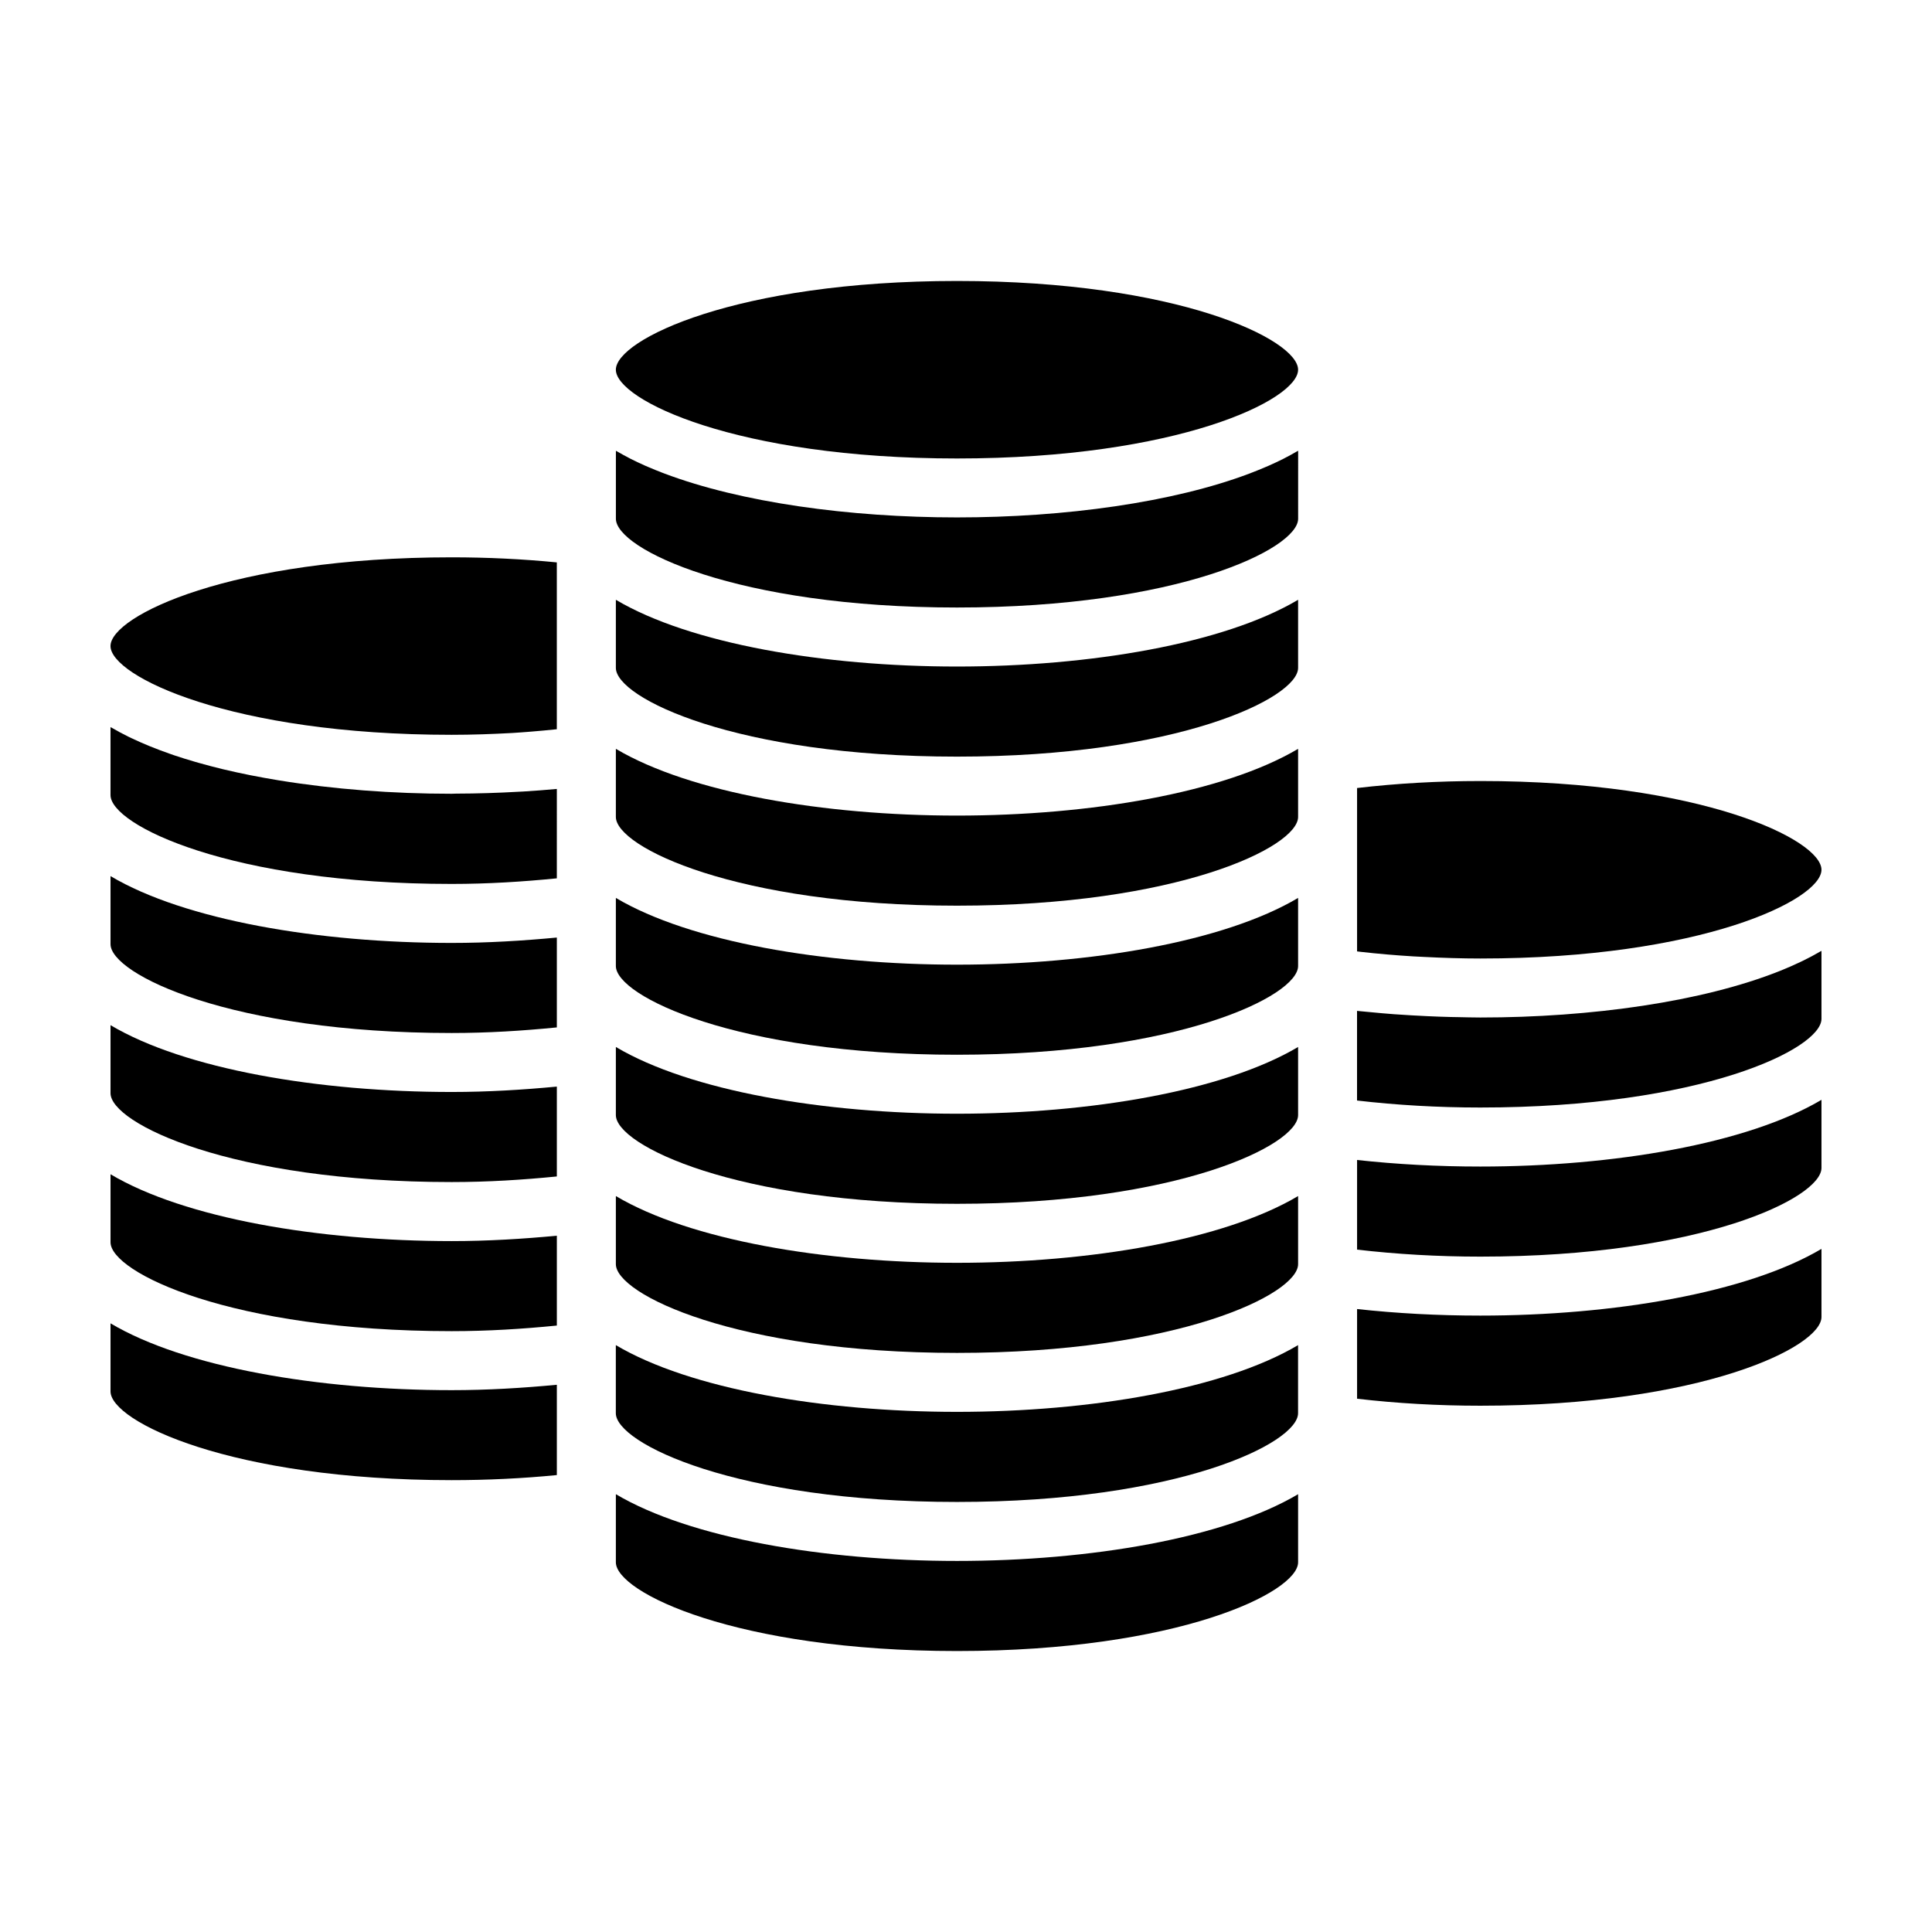 <?xml version="1.0" encoding="UTF-8"?>
<!-- Uploaded to: SVG Repo, www.svgrepo.com, Generator: SVG Repo Mixer Tools -->
<svg fill="#000000" width="800px" height="800px" version="1.1" viewBox="144 144 512 512" xmlns="http://www.w3.org/2000/svg">
 <g>
  <path d="m488.01 460.97c-19.672 11.668-55.172 17.688-90.398 17.688-35.23 0-70.73-6.019-90.402-17.688v18.043c0 7.984 31.91 23.52 90.402 23.52s90.398-15.539 90.398-23.52z"/>
  <path d="m488.01 558.02v-18.043c-19.672 11.668-55.172 17.688-90.398 17.688-35.23 0-70.73-6.019-90.402-17.688v18.043c0 7.981 31.91 23.52 90.402 23.52s90.398-15.539 90.398-23.52z"/>
  <path d="m307.2 500.47v18.043c0 7.984 31.91 23.52 90.402 23.52 58.492 0 90.398-15.539 90.398-23.52v-18.043c-19.672 11.668-55.172 17.688-90.398 17.688-35.23 0-70.727-6.019-90.402-17.688z"/>
  <path d="m488.01 421.46c-19.672 11.668-55.172 17.688-90.398 17.688-35.23 0-70.73-6.019-90.402-17.688v18.043c0 7.981 31.91 23.52 90.402 23.52s90.398-15.539 90.398-23.52z"/>
  <path d="m536.31 350.98c-11.199 0-22.156 0.625-32.672 1.855v43.293c0.328 0.039 0.648 0.086 0.977 0.121 4.57 0.52 9.23 0.918 13.949 1.203 0.938 0.055 1.883 0.102 2.832 0.145 4.918 0.25 9.879 0.418 14.914 0.418 58.492 0 90.398-15.539 90.398-23.52 0-7.977-31.906-23.516-90.398-23.516z"/>
  <path d="m488.01 342.45c-19.672 11.668-55.172 17.688-90.398 17.688-35.23 0-70.73-6.019-90.402-17.688v18.043c0 7.981 31.91 23.52 90.402 23.52s90.398-15.539 90.398-23.52z"/>
  <path d="m503.64 451.41v23.754c10.438 1.211 21.371 1.855 32.648 1.855 58.508 0 90.422-15.527 90.422-23.508v-18.047c-19.68 11.664-55.184 17.684-90.422 17.684-11.227 0-22.156-0.594-32.648-1.738z"/>
  <path d="m626.71 395.99c-0.117 0.066-0.246 0.125-0.363 0.191-1.422 0.832-2.922 1.629-4.5 2.402-0.258 0.125-0.52 0.246-0.781 0.371-1.676 0.797-3.414 1.566-5.25 2.301-0.055 0.02-0.109 0.039-0.168 0.066-20.426 8.148-49.977 12.328-79.344 12.328-2.023 0-4.027-0.066-6.039-0.102-0.609-0.012-1.219-0.016-1.828-0.031-2.07-0.051-4.121-0.125-6.172-0.223-1.387-0.059-2.766-0.137-4.144-0.215-1.57-0.09-3.141-0.188-4.695-0.301-2.207-0.16-4.379-0.363-6.551-0.574-0.855-0.086-1.723-0.152-2.574-0.242-0.223-0.023-0.449-0.039-0.672-0.066v23.754c10.438 1.211 21.371 1.855 32.648 1.855 58.52 0.008 90.434-15.523 90.434-23.5z"/>
  <path d="m626.71 493.01v-18.047c-19.68 11.664-55.184 17.684-90.422 17.684-11.227 0-22.156-0.594-32.648-1.738v23.766c10.516 1.23 21.473 1.855 32.672 1.855 58.492 0.004 90.398-15.535 90.398-23.52z"/>
  <path d="m488.01 393.99v-12.031c-19.672 11.668-55.172 17.688-90.398 17.688-35.23 0-70.73-6.019-90.402-17.688v18.039c0 7.981 31.91 23.52 90.402 23.52 58.492-0.004 90.398-15.539 90.398-23.52z"/>
  <path d="m291.57 392.46c-9.062 0.855-18.332 1.426-27.859 1.426-35.242 0-70.75-6.027-90.422-17.707v18.02c0 7.996 31.918 23.559 90.422 23.559 9.551 0 18.828-0.586 27.859-1.484z"/>
  <path d="m173.29 455.19v18.02c0 7.996 31.918 23.559 90.422 23.559 9.543 0 18.824-0.586 27.859-1.484v-23.809c-9.062 0.855-18.332 1.426-27.859 1.426-35.242-0.004-70.742-6.027-90.422-17.711z"/>
  <path d="m291.57 353.08c-2.941 0.273-5.926 0.492-8.922 0.68-0.398 0.023-0.801 0.035-1.203 0.059-5.481 0.316-11.02 0.484-16.574 0.5-0.398 0-0.781 0.035-1.18 0.035-15.648 0-31.344-1.195-45.691-3.535-0.109-0.02-0.223-0.035-0.332-0.055-2.453-0.402-4.871-0.84-7.234-1.309-0.121-0.023-0.242-0.051-0.363-0.074-2.359-0.473-4.672-0.977-6.926-1.516-0.02-0.004-0.047-0.012-0.066-0.016-2.137-0.516-4.211-1.062-6.246-1.637-0.344-0.098-0.68-0.191-1.02-0.289-1.941-0.559-3.824-1.148-5.652-1.762-0.312-0.105-0.621-0.215-0.926-0.324-3.75-1.301-7.246-2.715-10.449-4.246-0.266-0.125-0.539-0.25-0.801-0.383-1.516-0.746-2.961-1.523-4.332-2.324-0.133-0.07-0.258-0.125-0.367-0.191v18c0 7.996 31.918 23.559 90.422 23.559 9.551 0 18.828-0.586 27.859-1.484z"/>
  <path d="m291.57 293.04c-9.09-0.891-18.438-1.344-27.887-1.344-58.492 0-90.398 15.535-90.398 23.516 0 7.984 31.906 23.52 90.398 23.52 5.414 0 10.781-0.191 16.102-0.484 1.633-0.09 3.234-0.238 4.852-0.352 2.332-0.172 4.625-0.414 6.926-0.641v-44.215z"/>
  <path d="m397.61 218.46c-58.492 0-90.402 15.539-90.402 23.52s31.91 23.52 90.402 23.52c58.492 0 90.398-15.539 90.398-23.52 0.004-7.988-31.906-23.52-90.398-23.52z"/>
  <path d="m488.01 302.95c-19.672 11.668-55.172 17.688-90.398 17.688-35.23 0-70.73-6.019-90.402-17.688v18.043c0 7.984 31.91 23.52 90.402 23.52s90.398-15.539 90.398-23.52z"/>
  <path d="m291.57 431.96c-9.062 0.855-18.332 1.426-27.859 1.426-35.242 0-70.75-6.027-90.422-17.707v18.02c0 7.996 31.918 23.559 90.422 23.559 9.551 0 18.828-0.586 27.859-1.484z"/>
  <path d="m488.01 263.46c-0.145 0.086-0.309 0.16-0.453 0.246-1.008 0.586-2.055 1.164-3.144 1.719-0.117 0.059-0.215 0.121-0.332 0.176-1.25 0.629-2.555 1.238-3.894 1.828-0.25 0.109-0.516 0.223-0.77 0.328-1.219 0.523-2.481 1.039-3.769 1.531-0.141 0.055-0.281 0.109-0.422 0.168-20.344 7.703-49.062 11.664-77.613 11.664-28.535 0-57.242-3.953-77.582-11.648-0.168-0.066-0.332-0.125-0.5-0.191-1.266-0.484-2.492-0.984-3.688-1.5-0.277-0.117-0.555-0.238-0.828-0.352-1.328-0.59-2.629-1.195-3.863-1.82-0.137-0.07-0.258-0.141-0.395-0.211-1.066-0.551-2.098-1.113-3.082-1.688-0.145-0.086-0.312-0.168-0.457-0.25v18.016c0 7.984 31.91 23.52 90.402 23.52 58.492 0 90.398-15.539 90.398-23.52l0.004-18.016z"/>
  <path d="m291.57 534.91v-23.93c-9.074 0.855-18.344 1.426-27.859 1.426-35.242 0-70.75-6.027-90.422-17.707v18.035c0 7.984 31.906 23.52 90.398 23.52 9.441 0 18.793-0.453 27.883-1.344z"/>
 </g>
</svg>